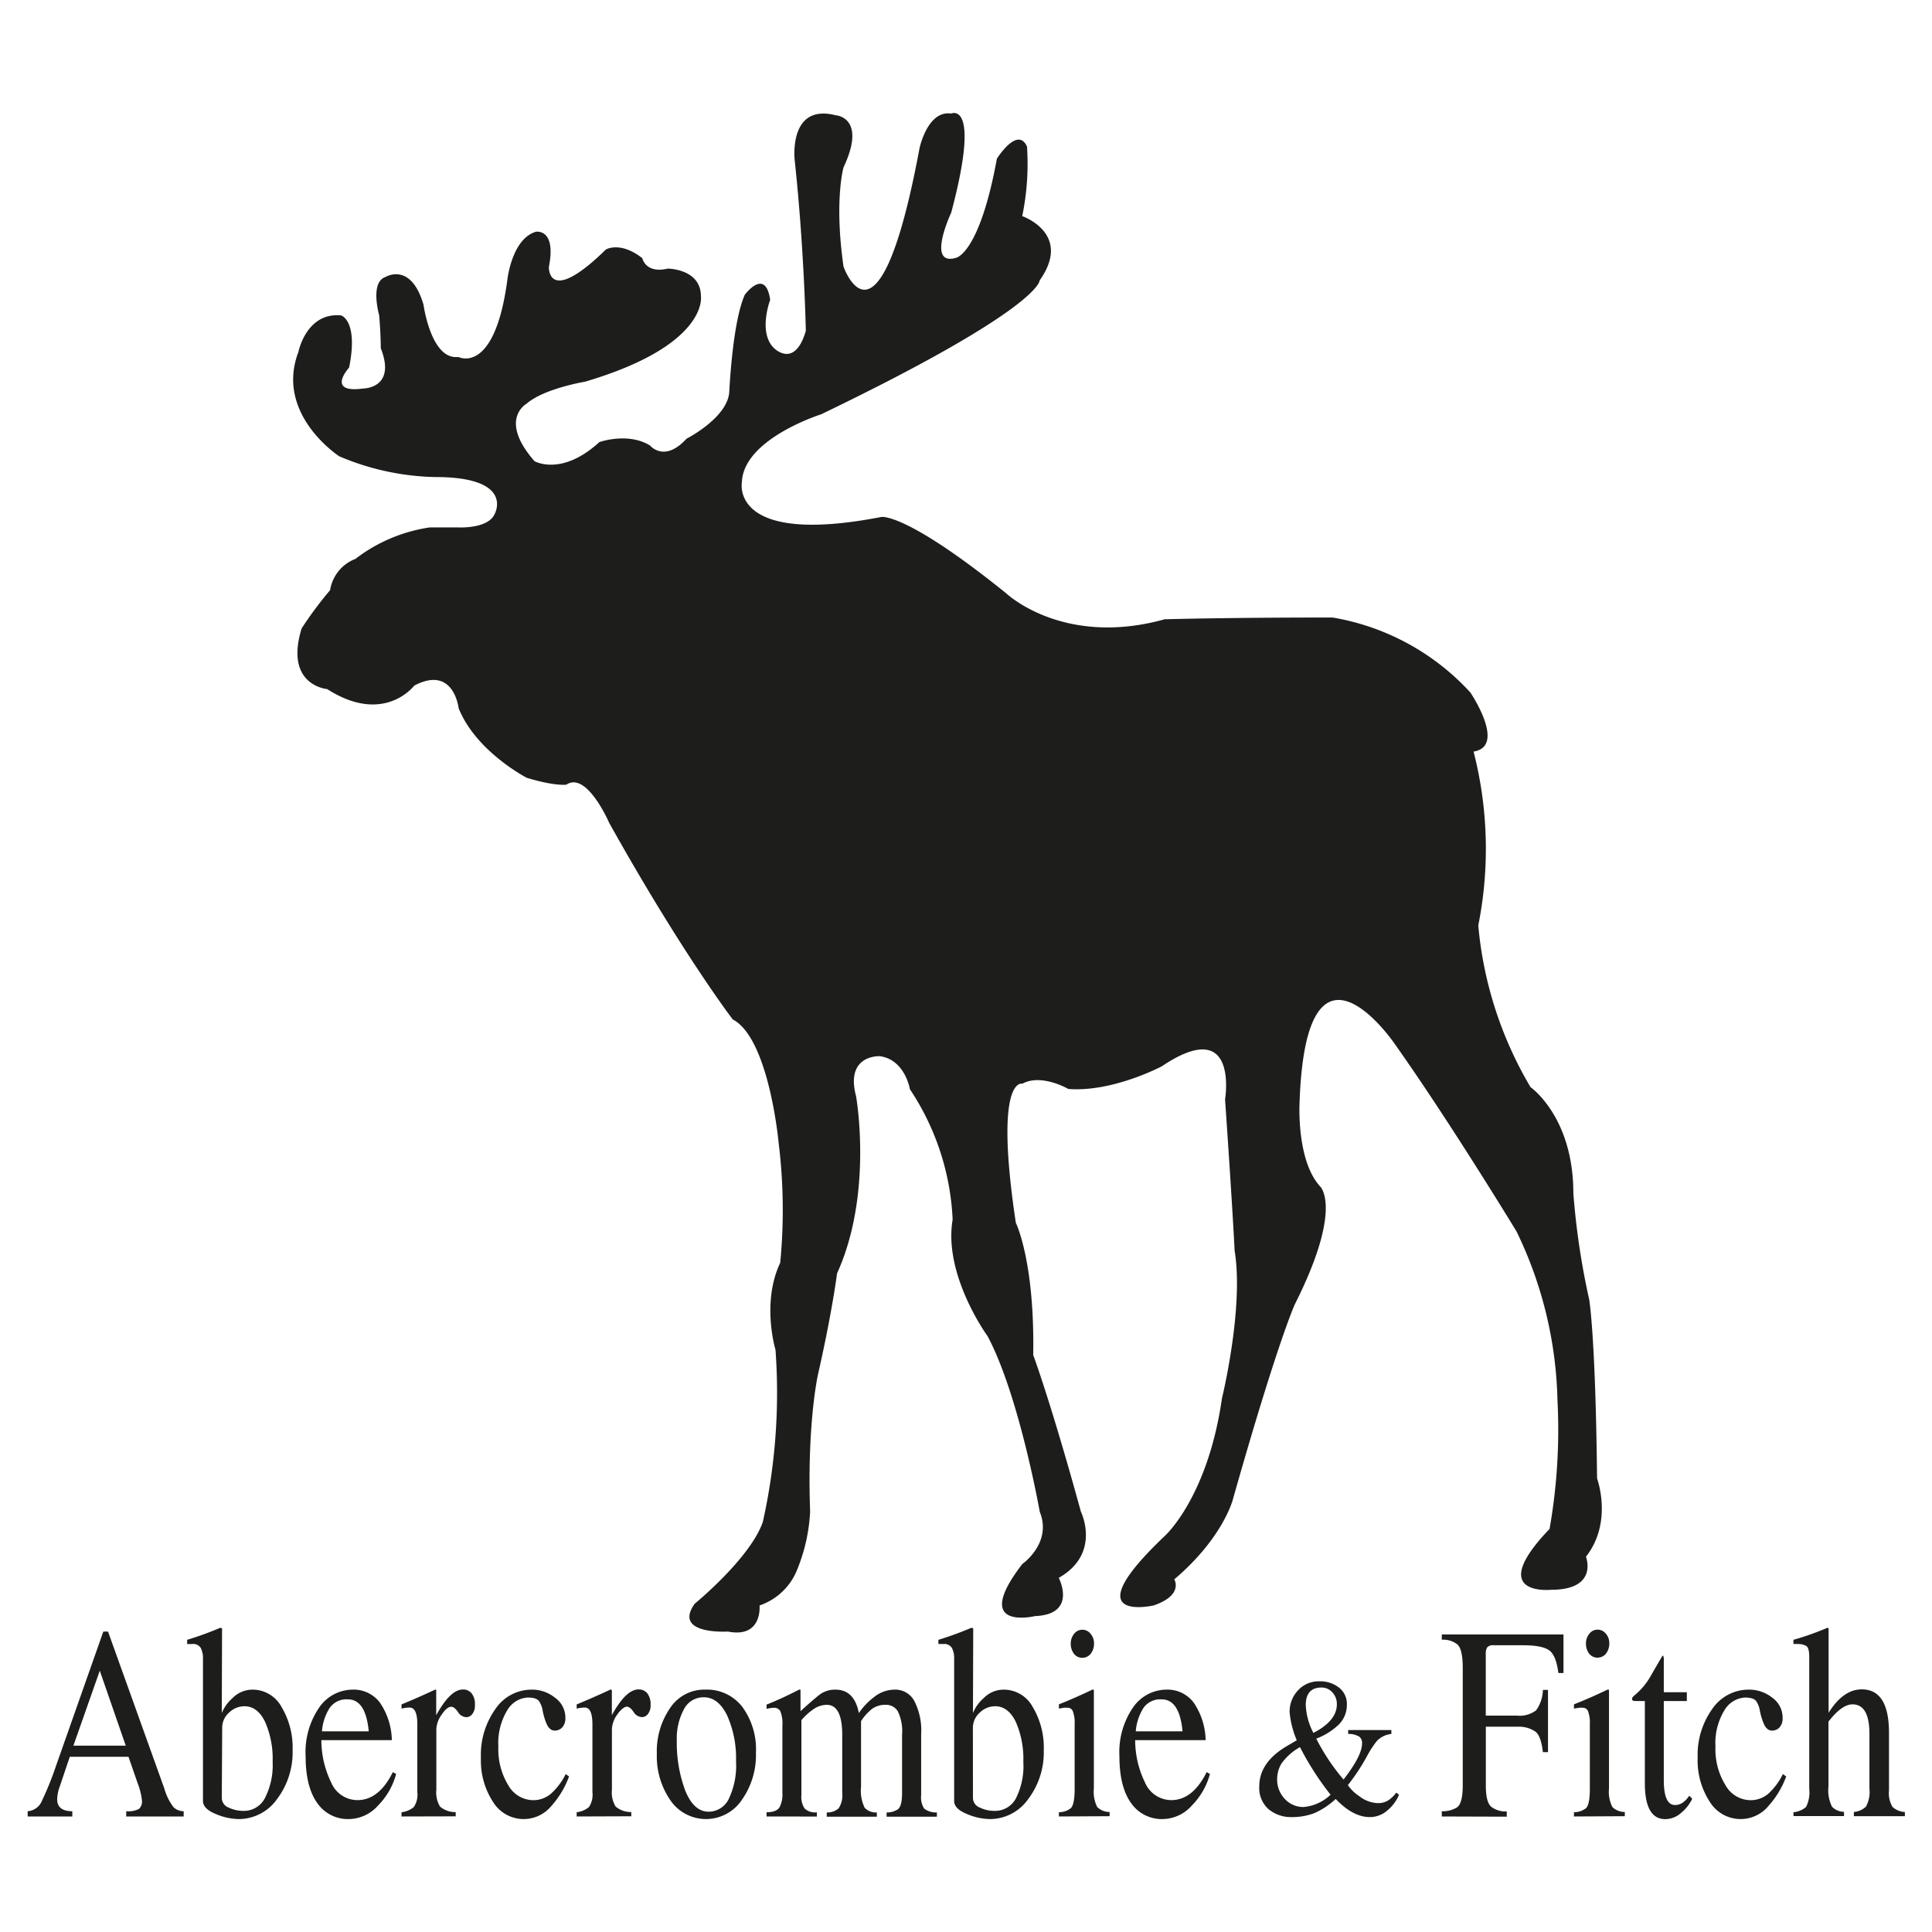 <svg id="Layer_1" data-name="Layer 1" xmlns="http://www.w3.org/2000/svg" viewBox="0 0 283.46 283.46"><defs><style>.cls-1{fill:#1d1d1b;}</style></defs><path class="cls-1" d="M67.25,77.38H63.07A23.42,23.42,0,0,0,52.15,82a5.89,5.89,0,0,0-3.72,4.59,54.38,54.38,0,0,0-4.18,5.62C41.69,100.59,48,101.1,48,101.1c8.37,5.36,12.78-.51,12.78-.51,5.81-3.06,6.51,3.32,6.51,3.32,2.56,6.38,10,10.21,10,10.21,4.19,1.27,5.81,1,5.81,1,3-2,6.28,5.61,6.28,5.61,10.69,19.14,18.12,28.83,18.12,28.83,5.35,2.81,6.74,18.12,6.74,18.12a80.4,80.4,0,0,1,.23,17.6c-2.78,5.87-.69,12.76-.69,12.76a87,87,0,0,1-1.86,25.26c-1.86,5.35-10,12-10,12-3.26,4.59,4.88,4.08,4.88,4.08,5.11,1,4.64-3.83,4.64-3.83A9.1,9.1,0,0,0,117,230.2a25.93,25.93,0,0,0,1.86-8.42c-.47-13,1.16-20.15,1.16-20.15,2.09-9.19,2.79-14.8,2.79-14.8,5.34-11.74,2.79-26,2.79-26-1.63-6.13,3.48-5.87,3.48-5.87,3.72.51,4.42,4.85,4.42,4.85a37.49,37.49,0,0,1,6.27,19.13c-1.39,8.17,5.12,17.09,5.12,17.09,4.64,8.68,7.66,25.77,7.66,25.77,1.86,4.6-2.55,7.66-2.55,7.66-7.67,9.95,1.86,7.65,1.86,7.65,6.27-.25,3.48-5.61,3.48-5.61,6.28-3.57,3.25-9.7,3.25-9.7-4.41-16.07-7-23-7-23,.24-13.78-2.55-19.39-2.55-19.39C145.79,157.74,150,159,150,159c2.79-1.53,6.74.77,6.74.77,6.5.51,13.71-3.32,13.71-3.32,11.38-7.65,9.29,4.85,9.29,4.85,1.16,16.84,1.4,22.19,1.4,22.19,1.39,8.42-1.86,21.69-1.86,21.69-2.09,14.54-8.37,20.16-8.37,20.16-13.71,13-1.62,10.2-1.62,10.2,4.41-1.53,3-3.82,3-3.82,7.21-6.13,8.6-11.74,8.6-11.74,6.51-23,9.07-28.58,9.07-28.58,7.2-14.29,3.71-17.35,3.71-17.35-3.48-3.82-3-12.24-3-12.24.93-27.81,13.94-8.68,13.94-8.68,8.14,11.48,17.9,27.56,17.9,27.56a59.55,59.55,0,0,1,6,24.75,83.89,83.89,0,0,1-1.16,18.88c-9.53,9.95.23,8.93.23,8.93,7,0,5.11-4.85,5.11-4.85,4-5.1,1.63-11.48,1.63-11.48-.23-21.18-1.16-26.28-1.16-26.28a109.53,109.53,0,0,1-2.32-15.57c0-11.22-6.28-15.56-6.28-15.56a56.35,56.35,0,0,1-7.67-23.73,57.31,57.31,0,0,0-.69-25.51c4.88-.77-.47-8.67-.47-8.67a35.38,35.38,0,0,0-20.22-11c-16,0-24.63.26-24.63.26C156,95,147.65,87.07,147.65,87.07c-14.87-12-18.35-11.22-18.35-11.22-22.31,4.33-20.45-5.11-20.45-5.11.23-6.37,11.62-9.95,11.62-9.95,32.3-15.56,32.06-19.64,32.06-19.64,4.88-6.89-2.55-9.44-2.55-9.44a37.88,37.88,0,0,0,.7-10.21c-1.4-3.06-4.42,1.79-4.42,1.79-2.56,14-6,14.54-6,14.54-4.42,1.28-.7-6.63-.7-6.63,4.42-16.59,0-14.54,0-14.54-3.49-.51-4.65,5.1-4.65,5.1-6,32.14-11.15,17.35-11.15,17.35-1.39-9.7,0-14.55,0-14.55,3.48-7.4-1.16-7.65-1.16-7.65-7-1.78-6,6.63-6,6.63,1.4,13,1.63,25,1.63,25-1.63,5.61-4.65,2.55-4.65,2.55C111.17,48.8,113,44,113,44c-.7-4.84-3.72-.76-3.72-.76C107.45,47.27,107,57.48,107,57.48c-.23,3.82-6.28,6.89-6.28,6.89-3.25,3.57-5.34,1-5.34,1-3.25-2-7.44-.51-7.44-.51-5.57,5.1-9.52,2.8-9.52,2.8-5.35-6.12-1.17-8.42-1.17-8.42C79.8,57,85.84,56,85.84,56c18.13-5.36,17-12.51,17-12.51,0-4.08-4.88-4.08-4.88-4.08-3.26.77-3.72-1.53-3.72-1.53-3.26-2.55-5.35-1.27-5.35-1.27-8.6,8.42-8.36,2.55-8.36,2.55C81.66,33.49,78.64,34,78.64,34c-3.49,1-4.18,6.89-4.18,6.89-1.86,14.29-7.21,11.48-7.21,11.48-4,.51-5.11-7.65-5.11-7.65-1.86-6.38-5.58-4.08-5.58-4.08-2.32.76-.93,5.61-.93,5.61.24,2.81.24,4.85.24,4.85C58.19,57,53.31,57,53.31,57c-5.58.76-2.09-3.07-2.09-3.07,1.39-6.88-1.16-7.65-1.16-7.65-5.12-.51-6.28,5.36-6.28,5.36-3.48,9.18,6,15.31,6,15.31A37.76,37.76,0,0,0,64.7,70c10.68.25,7.9,5.36,7.9,5.36C71.67,77.63,67.25,77.38,67.25,77.38Z"/><path class="cls-1" d="M15.16,239.38h.69l8.25,23a8.28,8.28,0,0,0,1.34,2.75,2.17,2.17,0,0,0,1.51.61v.77H18.52v-.77a3.49,3.49,0,0,0,1.86-.33,1.45,1.45,0,0,0,.45-1.2,9.84,9.84,0,0,0-.63-2.57l-1.35-3.89H10.24l-1.63,4.83a6.1,6.1,0,0,0-.16.75,4.46,4.46,0,0,0-.06.66c0,1.17.74,1.75,2.22,1.75v.77H4.06v-.77a2.45,2.45,0,0,0,2.11-1.57,46.2,46.2,0,0,0,2.05-5.09Zm-4.39,16.74h7.68l-3.81-11h0Z"/><path class="cls-1" d="M32.54,251.34a5.75,5.75,0,0,1,1.57-2.19,4.1,4.1,0,0,1,3-1.25,4.83,4.83,0,0,1,4.2,2.55,11.6,11.6,0,0,1,1.62,6.36,11.36,11.36,0,0,1-2.27,7.13,6.88,6.88,0,0,1-5.7,2.95,9,9,0,0,1-3.32-.75c-1.24-.51-1.86-1.14-1.86-1.9V243.45a3.3,3.3,0,0,0-.33-1.67,1.31,1.31,0,0,0-1.28-.57c-.18,0-.41,0-.71,0v-.62a47.2,47.2,0,0,0,4.87-1.77l.25.1Zm0,12.5a1.53,1.53,0,0,0,1,1.36,4.94,4.94,0,0,0,2.13.49,3.47,3.47,0,0,0,3.15-1.79A10.53,10.53,0,0,0,40,258.49a13.45,13.45,0,0,0-1.11-5.87c-.74-1.52-1.76-2.28-3-2.28a3.24,3.24,0,0,0-2.29.94,2.94,2.94,0,0,0-1,2.23Z"/><path class="cls-1" d="M47.15,255.31a14.17,14.17,0,0,0,1.45,6.23,4.18,4.18,0,0,0,3.85,2.57q3.15,0,5.19-4.11l.48.28a10.45,10.45,0,0,1-2.64,4.61,5.82,5.82,0,0,1-4.26,2,5.45,5.45,0,0,1-4.68-2.36c-1.13-1.58-1.7-3.87-1.7-6.84a11.58,11.58,0,0,1,2-7.18,6,6,0,0,1,4.9-2.61,4.8,4.8,0,0,1,4,1.91,10.09,10.09,0,0,1,1.75,5.5Zm.09-1.29H54.1c-.29-3.12-1.31-4.69-3.05-4.69a3,3,0,0,0-2.68,1.25A7.38,7.38,0,0,0,47.24,254Z"/><path class="cls-1" d="M58.91,266.51v-.62a3.45,3.45,0,0,0,1.79-.75,3.21,3.21,0,0,0,.53-2.19V253c0-1.64-.38-2.47-1.13-2.47a4.68,4.68,0,0,0-1.19.16v-.62q2.43-1,5-2.2L64,248v3.66c1.38-2.52,2.68-3.78,3.92-3.78a1.58,1.58,0,0,1,1.28.57,2.56,2.56,0,0,1,.48,1.7,2,2,0,0,1-.39,1.34,1.09,1.09,0,0,1-.87.45,1.49,1.49,0,0,1-1.22-.75q-.54-.78-1-.78c-.41,0-.88.39-1.4,1.16a3.94,3.94,0,0,0-.78,2.13v8.89a4,4,0,0,0,.54,2.47,3.45,3.45,0,0,0,2.3.81v.62Z"/><path class="cls-1" d="M83,260.29l.49.35a13.33,13.33,0,0,1-2.56,4.29,5.27,5.27,0,0,1-8.62-.6,11.07,11.07,0,0,1-1.75-6.42,11.57,11.57,0,0,1,2.12-7.16A6.41,6.41,0,0,1,78,247.9a5.36,5.36,0,0,1,3.42,1.18,3.56,3.56,0,0,1,1.53,3,1.91,1.91,0,0,1-.46,1.36,1.47,1.47,0,0,1-1.1.47c-.52,0-.94-.37-1.24-1.1a9.18,9.18,0,0,1-.56-2,3.58,3.58,0,0,0-.44-1.12c-.23-.42-.8-.63-1.72-.63a3.71,3.71,0,0,0-3,1.86,9.26,9.26,0,0,0-1.31,5.37,10.08,10.08,0,0,0,1.45,5.63,4.26,4.26,0,0,0,3.59,2.2,4,4,0,0,0,2.64-.92A9.59,9.59,0,0,0,83,260.29Z"/><path class="cls-1" d="M84.61,266.51v-.62a3.45,3.45,0,0,0,1.79-.75,3.22,3.22,0,0,0,.52-2.19V253c0-1.64-.37-2.47-1.12-2.47a4.68,4.68,0,0,0-1.19.16v-.62q2.43-1,5-2.2l.16.12v3.66c1.38-2.52,2.68-3.78,3.92-3.78a1.58,1.58,0,0,1,1.28.57,2.56,2.56,0,0,1,.48,1.7,2,2,0,0,1-.39,1.34,1.11,1.11,0,0,1-.87.45,1.52,1.52,0,0,1-1.23-.75c-.35-.52-.69-.78-1-.78s-.88.39-1.4,1.16a3.94,3.94,0,0,0-.78,2.13v8.89a4,4,0,0,0,.54,2.47,3.45,3.45,0,0,0,2.3.81v.62Z"/><path class="cls-1" d="M96.37,257.32a11.21,11.21,0,0,1,1.94-6.71,6,6,0,0,1,5.15-2.71,6.53,6.53,0,0,1,5.45,2.53,10.52,10.52,0,0,1,2,6.75,11.38,11.38,0,0,1-2.07,6.9,6.33,6.33,0,0,1-10.48.06A11.37,11.37,0,0,1,96.37,257.32Zm2.93-2a20.06,20.06,0,0,0,1.23,7.37q1.25,3.12,3.45,3.12a3.29,3.29,0,0,0,2.93-1.85,11.37,11.37,0,0,0,1.08-5.56,15.38,15.38,0,0,0-1.3-6.7c-.88-1.79-2-2.68-3.45-2.68a3.22,3.22,0,0,0-2.91,1.79A8.93,8.93,0,0,0,99.3,255.3Z"/><path class="cls-1" d="M112.47,266.51v-.62c1,0,1.62-.28,1.89-.71a4,4,0,0,0,.43-2.12v-9.83a4.86,4.86,0,0,0-.31-2.18,1,1,0,0,0-.88-.49,5.43,5.43,0,0,0-1.13.16v-.62q2.28-.91,4.77-2.2h.21v3.16c1.09-1,2-1.78,2.68-2.33a3.78,3.78,0,0,1,2.44-.83q2.78,0,3.44,3.44a9.87,9.87,0,0,1,2.26-2.37,4.87,4.87,0,0,1,3-1.07,3.16,3.16,0,0,1,2.88,1.67,9.39,9.39,0,0,1,1,4.83v9a3,3,0,0,0,.44,1.95,2.87,2.87,0,0,0,1.87.57v.62h-7.38v-.62a2.91,2.91,0,0,0,1.65-.46c.41-.3.62-1.09.62-2.37v-8.55a6.71,6.71,0,0,0-.63-3.47,2,2,0,0,0-1.78-.94,3.24,3.24,0,0,0-2,.6,7.11,7.11,0,0,0-1.61,1.8v9.62a5.72,5.72,0,0,0,.53,3.08,2.27,2.27,0,0,0,1.79.69v.62H121.3v-.62a2.48,2.48,0,0,0,1.73-.59,3.36,3.36,0,0,0,.54-2.24v-8.55q0-4.41-2.27-4.41a3.47,3.47,0,0,0-1.92.62,9.22,9.22,0,0,0-1.8,1.63v11a3.14,3.14,0,0,0,.46,1.95,2.28,2.28,0,0,0,1.81.57v.62Z"/><path class="cls-1" d="M142.75,251.34a5.75,5.75,0,0,1,1.57-2.19,4.1,4.1,0,0,1,3-1.25,4.83,4.83,0,0,1,4.2,2.55,11.6,11.6,0,0,1,1.62,6.36,11.36,11.36,0,0,1-2.27,7.13,6.88,6.88,0,0,1-5.7,2.95,9,9,0,0,1-3.32-.75c-1.24-.51-1.86-1.14-1.86-1.9V243.45a3.3,3.3,0,0,0-.33-1.67,1.31,1.31,0,0,0-1.28-.57,6.83,6.83,0,0,0-.7,0v-.62a48.7,48.7,0,0,0,4.86-1.77l.25.1Zm0,12.5a1.53,1.53,0,0,0,1,1.36,4.94,4.94,0,0,0,2.13.49,3.47,3.47,0,0,0,3.15-1.79,10.53,10.53,0,0,0,1.11-5.41,13.45,13.45,0,0,0-1.11-5.87c-.74-1.52-1.76-2.28-3-2.28a3.24,3.24,0,0,0-2.29.94,3,3,0,0,0-1,2.23Z"/><path class="cls-1" d="M155.36,266.51v-.62a2.85,2.85,0,0,0,1.74-.59c.38-.36.57-1.31.57-2.87v-9.51a4.65,4.65,0,0,0-.26-1.83.79.79,0,0,0-.73-.53,5.3,5.3,0,0,0-.59,0l-.73.12v-.62q2.5-1,5-2.2l.13.11v14.42a5,5,0,0,0,.49,2.73,2.55,2.55,0,0,0,1.82.73v.62Zm1.74-25.37a2.23,2.23,0,0,1,.49-1.43,1.52,1.52,0,0,1,2.42,0,2.07,2.07,0,0,1,.5,1.37,2.39,2.39,0,0,1-.5,1.58,1.59,1.59,0,0,1-1.23.57,1.53,1.53,0,0,1-1.21-.59A2.38,2.38,0,0,1,157.1,241.14Z"/><path class="cls-1" d="M166.55,255.31a14.17,14.17,0,0,0,1.45,6.23,4.19,4.19,0,0,0,3.85,2.57q3.15,0,5.19-4.11l.48.28a10.45,10.45,0,0,1-2.64,4.61,5.82,5.82,0,0,1-4.26,2,5.47,5.47,0,0,1-4.68-2.36c-1.13-1.58-1.7-3.87-1.7-6.84a11.58,11.58,0,0,1,2-7.18,6,6,0,0,1,4.9-2.61,4.8,4.8,0,0,1,4,1.91,10.17,10.17,0,0,1,1.75,5.5Zm.09-1.29h6.86c-.29-3.12-1.31-4.69-3.05-4.69a3,3,0,0,0-2.68,1.25A7.5,7.5,0,0,0,166.64,254Z"/><path class="cls-1" d="M211.54,266.51v-.77a4,4,0,0,0,2.21-.55c.57-.38.86-1.45.86-3.22V244.66c0-1.78-.26-2.9-.77-3.38a3.33,3.33,0,0,0-2.3-.7v-.77h17.85v5.65h-.75c-.21-1.69-.65-2.8-1.31-3.3s-1.93-.77-3.84-.77h-4.35a1.11,1.11,0,0,0-.95.32,1.87,1.87,0,0,0-.2,1v9h4.53a4,4,0,0,0,2.85-.77,5.28,5.28,0,0,0,1-3h.75v9.13h-.75c-.18-1.59-.55-2.6-1.09-3a4.2,4.2,0,0,0-2.54-.73H218V262c0,1.63.27,2.66.81,3.1a3.46,3.46,0,0,0,2.26.67v.77Z"/><path class="cls-1" d="M230.93,266.51v-.62a2.91,2.91,0,0,0,1.76-.59c.38-.36.57-1.31.57-2.87v-9.51a4.65,4.65,0,0,0-.26-1.83.8.8,0,0,0-.74-.53,5.3,5.3,0,0,0-.59,0l-.74.12v-.62q2.52-1,5-2.2l.14.11v14.42a5,5,0,0,0,.49,2.73,2.6,2.6,0,0,0,1.83.73v.62Zm1.76-25.37a2.18,2.18,0,0,1,.49-1.43,1.51,1.51,0,0,1,1.22-.61,1.54,1.54,0,0,1,1.21.59,2.07,2.07,0,0,1,.5,1.37,2.39,2.39,0,0,1-.5,1.58,1.63,1.63,0,0,1-1.24.57,1.53,1.53,0,0,1-1.21-.59A2.38,2.38,0,0,1,232.69,241.14Z"/><path class="cls-1" d="M243.92,242.92c.06,0,.11,0,.14.12a1.82,1.82,0,0,1,.05.61v4.63h3.38v1.29h-3.38v11.62c0,2.43.55,3.64,1.66,3.64a2,2,0,0,0,1.14-.37,3.47,3.47,0,0,0,.93-1l.44.45a6,6,0,0,1-1.65,2.09,3.5,3.5,0,0,1-2.3.9q-3,0-3-5.27V249.57h-1.41c-.31,0-.47-.1-.47-.29s.13-.35.39-.57a10,10,0,0,0,2.25-2.64Q243,244.48,243.92,242.92Z"/><path class="cls-1" d="M261.58,260.29l.49.35a13.36,13.36,0,0,1-2.57,4.29,5.31,5.31,0,0,1-8.66-.6,11.07,11.07,0,0,1-1.76-6.42,11.57,11.57,0,0,1,2.13-7.16,6.46,6.46,0,0,1,5.37-2.85,5.44,5.44,0,0,1,3.44,1.18,3.58,3.58,0,0,1,1.52,3,1.91,1.91,0,0,1-.45,1.36,1.48,1.48,0,0,1-1.1.47c-.54,0-.95-.37-1.25-1.1a9.9,9.9,0,0,1-.57-2,3.35,3.35,0,0,0-.44-1.12c-.23-.42-.8-.63-1.72-.63a3.76,3.76,0,0,0-3,1.86,9.26,9.26,0,0,0-1.32,5.37,10,10,0,0,0,1.47,5.63,4.26,4.26,0,0,0,3.6,2.2,4,4,0,0,0,2.65-.92A9.6,9.6,0,0,0,261.58,260.29Z"/><path class="cls-1" d="M263.13,265.89a3.3,3.3,0,0,0,1.85-.77,4.82,4.82,0,0,0,.47-2.69v-19.3c0-.93-.15-1.47-.45-1.64a2.32,2.32,0,0,0-1.25-.28,4.49,4.49,0,0,0-.62,0v-.62a41.11,41.11,0,0,0,5-1.77l.16.1v12.38q2.13-3.43,4.86-3.44,4,0,4,6.38v8.47a3.94,3.94,0,0,0,.51,2.39,2.86,2.86,0,0,0,1.82.75v.62H272v-.62a2.93,2.93,0,0,0,1.78-.79,4.63,4.63,0,0,0,.5-2.67v-8q0-4.34-2.5-4.33c-1,0-2.22.84-3.51,2.54v9.48a5.46,5.46,0,0,0,.52,3,2.52,2.52,0,0,0,1.76.75v.62h-7.41Z"/><path class="cls-1" d="M190.26,255.33h0a13.6,13.6,0,0,1-1.05-4.13,4.55,4.55,0,0,1,1.21-3.17,4.1,4.1,0,0,1,3.22-1.35,4.39,4.39,0,0,1,2.81.92,3,3,0,0,1,1.16,2.5,4.06,4.06,0,0,1-1.11,2.85,9.7,9.7,0,0,1-3.38,2.14,30.46,30.46,0,0,0,4,6h0c1.81-2.33,2.72-4.09,2.72-5.3a1.13,1.13,0,0,0-.43-1,3,3,0,0,0-1.61-.39v-.57h6.34v.57a3.49,3.49,0,0,0-2.1,1,14.14,14.14,0,0,0-1.47,2.25,30,30,0,0,1-2.81,4.26,6,6,0,0,0,1.7,1.64,4.57,4.57,0,0,0,2.67,1,2.83,2.83,0,0,0,1.52-.38,4.67,4.67,0,0,0,1.21-1.16l.4.31a5.83,5.83,0,0,1-1.68,2.28,3.87,3.87,0,0,1-2.61,1q-2.46,0-5-2.66a11.08,11.08,0,0,1-3.13,2.08,9.13,9.13,0,0,1-3.34.58,5.14,5.14,0,0,1-3.37-1.15,4.14,4.14,0,0,1-1.37-3.37q0-3.47,3.95-5.84Zm.48,1a8.41,8.41,0,0,0-2.71,2.39,4.44,4.44,0,0,0-.65,2.29,4.1,4.1,0,0,0,1.13,2.93,3.67,3.67,0,0,0,2.76,1.18,6.54,6.54,0,0,0,3.95-1.8h0A42.16,42.16,0,0,1,190.74,256.35Zm2-2.1h0c2.27-1.18,3.4-2.58,3.4-4.17a2.46,2.46,0,0,0-.66-1.76,2.12,2.12,0,0,0-1.58-.71c-1.54,0-2.32.86-2.32,2.57A9.63,9.63,0,0,0,192.7,254.25Z"/></svg>